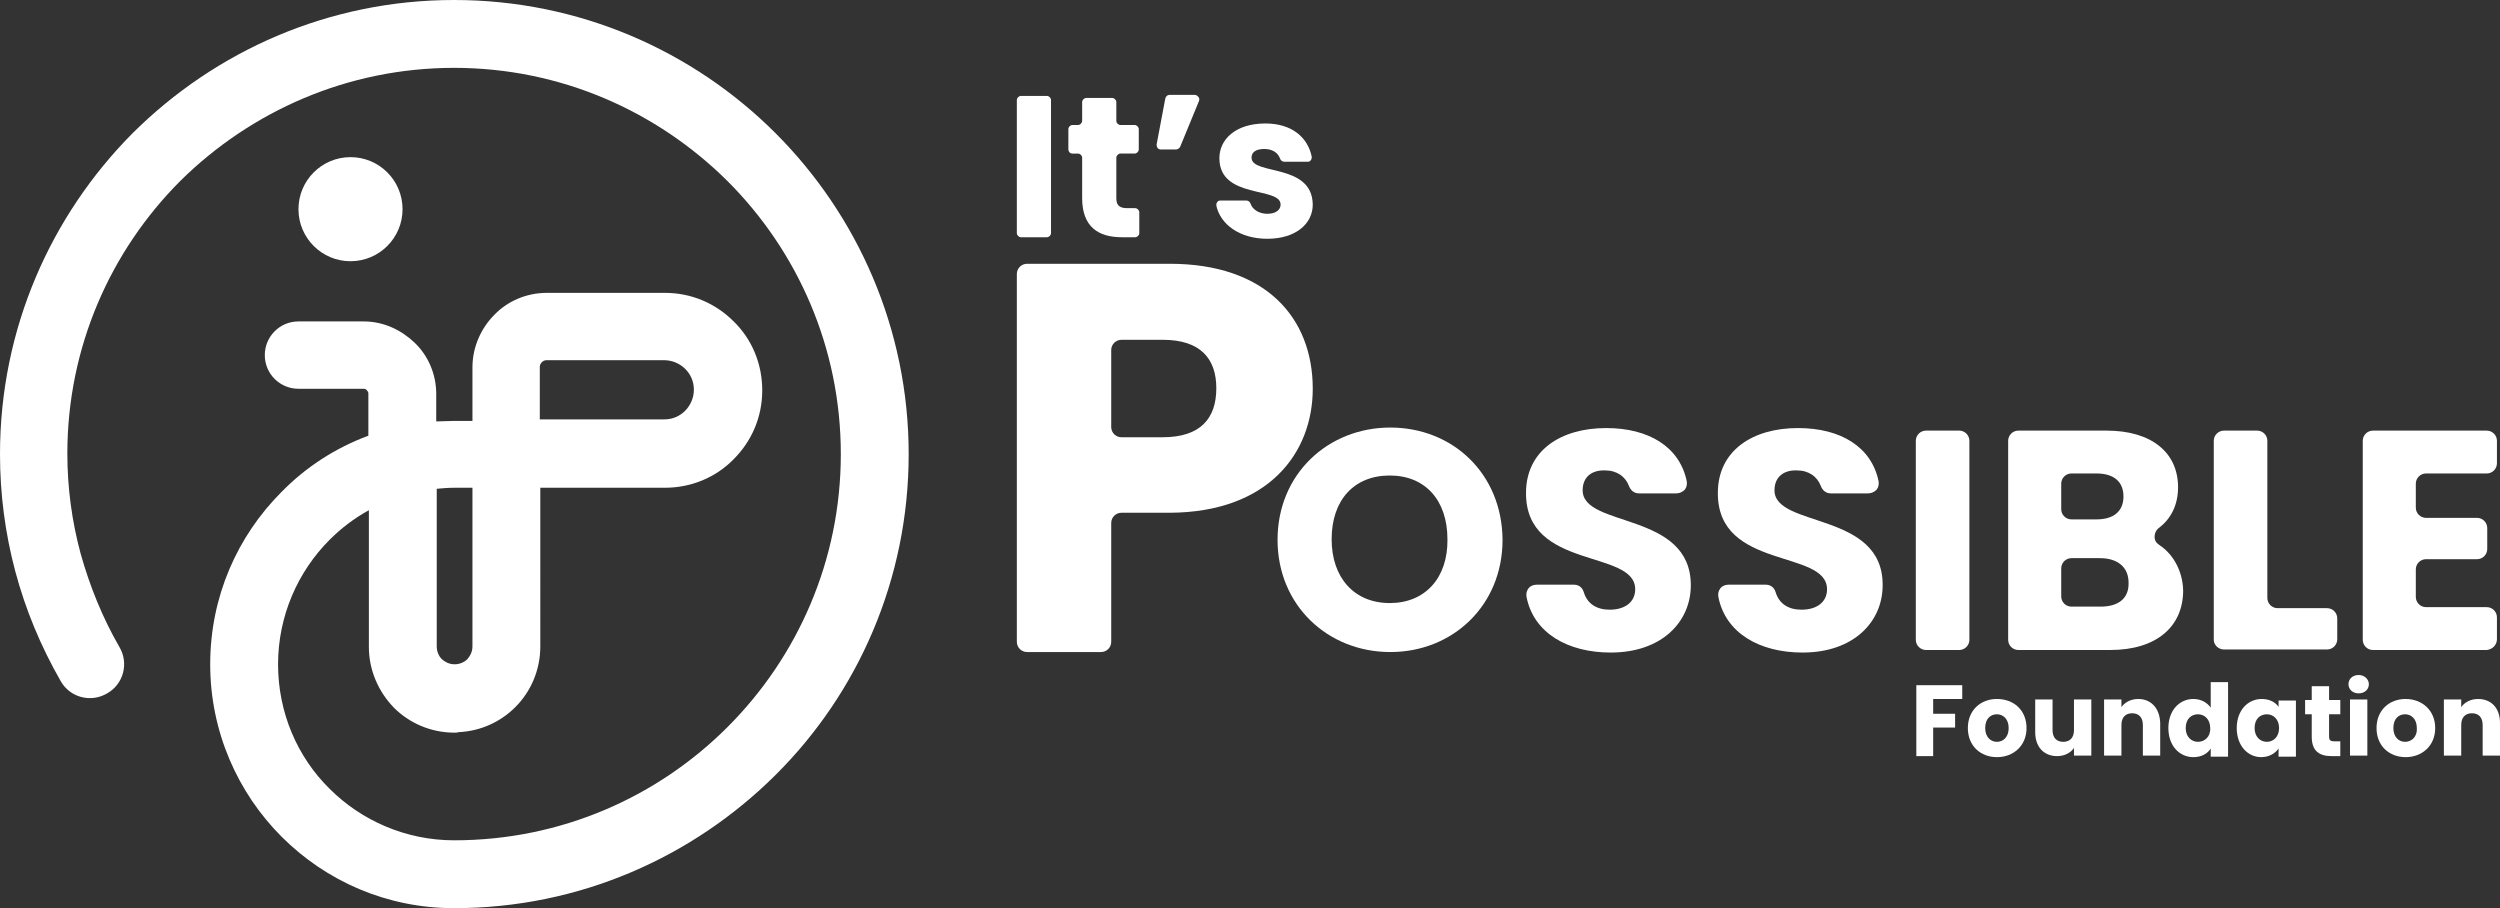 <?xml version="1.0" encoding="UTF-8"?>
<svg xmlns="http://www.w3.org/2000/svg" xmlns:xlink="http://www.w3.org/1999/xlink" version="1.1" id="Capa_1" x="0px" y="0px" viewBox="0 0 490 178" style="enable-background:new 0 0 490 178;" xml:space="preserve">
<rect x="0" y="0" width="490" height="178" fill="#333333" stroke="none"/>
<style type="text/css">
	.st0{fill:#FFFFFF;}
</style>
<g>
	<path class="st0" d="M89,0c-24.6,0-46.8,10-63,26.1C10,42.2,0,64.4,0,89c0,7.8,1,15.5,3,23c2,7.5,5,14.7,8.9,21.5   c1.8,3.2,5.9,4.3,9.1,2.4c3.2-1.8,4.3-5.9,2.4-9.1v0c-3.3-5.7-5.8-11.9-7.6-18.3c-1.7-6.3-2.6-12.9-2.6-19.6   c0-20.9,8.5-39.8,22.2-53.5C49.2,21.8,68.1,13.3,89,13.3c20.9,0,39.8,8.5,53.6,22.2c13.7,13.7,22.2,32.6,22.2,53.5   c0,20.9-8.5,39.8-22.2,53.5c-13.7,13.7-32.6,22.2-53.6,22.2c-9.5,0-18.2-3.9-24.4-10.1c-6.3-6.2-10.1-14.9-10.1-24.4   c0-9.5,3.9-18.2,10.1-24.4c2.3-2.3,4.8-4.2,7.7-5.8v26.4c0,0.1,0,0.3,0,0.4h0c0,4.6,1.9,8.8,4.9,11.9c3,3,7.2,4.9,11.9,4.9   c0,0,0,0,0,0s0,0,0,0v0c0.3,0,0.5,0,0.8-0.1c4.3-0.2,8.2-2,11.1-4.9c3-3,4.9-7.2,4.9-11.9h0V95.6h24.4v0c5.3,0,10.1-2.1,13.5-5.6   c3.5-3.5,5.6-8.2,5.6-13.5s-2.1-10.1-5.6-13.5c-3.5-3.5-8.2-5.6-13.5-5.6h-23.1c-4,0-7.7,1.6-10.3,4.3c-2.6,2.6-4.3,6.3-4.3,10.3h0   v10.5H89c-1.2,0-2.4,0.1-3.5,0.1v-5.4h0c0-3.9-1.6-7.5-4.2-10s-6.1-4.2-10-4.2H58.5c-3.7,0-6.6,3-6.6,6.6c0,3.7,3,6.6,6.6,6.6h12.8   c0.2,0,0.5,0.1,0.6,0.3c0.2,0.2,0.3,0.4,0.3,0.6h0v8.3c-6.5,2.4-12.3,6.2-17,11c-8.7,8.7-14,20.6-14,33.8c0,13.2,5.4,25.2,14,33.8   c8.7,8.7,20.6,14,33.8,14c24.6,0,46.8-10,63-26.1s26.1-38.4,26.1-62.9s-10-46.8-26.1-62.9C135.9,10,113.6,0,89,0z M105.8,71.9   L105.8,71.9L105.8,71.9c0-0.4,0.2-0.7,0.4-0.9c0.2-0.2,0.5-0.4,0.9-0.4h23.1c1.6,0,3.1,0.7,4.1,1.7c1.1,1.1,1.7,2.5,1.7,4.1   c0,1.6-0.7,3.1-1.7,4.1c-1.1,1.1-2.5,1.7-4.1,1.7v0h-24.4V71.9z M89,95.6h3.6v31.1h0c0,1-0.4,1.8-1,2.5c-0.6,0.6-1.5,1-2.5,1   c0,0,0,0,0,0s0,0,0,0c-1,0-1.8-0.4-2.5-1c-0.6-0.6-1-1.5-1-2.5c0-0.2,0-0.4,0-0.5V95.8C86.7,95.7,87.8,95.6,89,95.6z"></path>
	
		<ellipse transform="matrix(1 -1.711951e-03 1.711951e-03 1 -7.013172e-02 0.118)" class="st0" cx="68.7" cy="41" rx="10.2" ry="10.2"></ellipse>
	<path class="st0" d="M248.4,46.8c5.5,0,8.9-2.9,8.9-6.7c-0.1-8.2-12-5.7-12-9.2c0-1.1,0.9-1.7,2.5-1.7c1.7,0,2.7,0.8,3.1,1.9   c0.1,0.3,0.4,0.6,0.8,0.6h4.6c0.3,0,0.5-0.1,0.6-0.3c0.2-0.2,0.2-0.4,0.2-0.7c-0.8-3.8-3.9-6.5-9.1-6.5c-5.8,0-9,3.1-9,6.8   c0,8.1,12,5.5,12,9.1c0,1-0.9,1.8-2.6,1.8c-1.6,0-2.9-0.8-3.3-2c-0.1-0.3-0.4-0.6-0.8-0.6h-5.1c-0.3,0-0.5,0.1-0.6,0.3   c-0.2,0.2-0.2,0.4-0.2,0.7C239.2,44,243,46.8,248.4,46.8z"></path>
	<path class="st0" d="M227.5,29.3h3c0.3,0,0.6-0.2,0.8-0.5l3.7-9c0.1-0.3,0.1-0.5-0.1-0.8c-0.2-0.2-0.4-0.4-0.7-0.4h-5   c-0.4,0-0.7,0.3-0.8,0.7l-1.7,9c0,0.2,0,0.5,0.2,0.7C227,29.2,227.3,29.3,227.5,29.3z"></path>
	<polygon class="st0" points="257.3,40.1 257.3,40.1 257.3,40.1  "></polygon>
	<path class="st0" d="M200.1,46.5h5.1c0.4,0,0.8-0.4,0.8-0.8V19.6c0-0.4-0.4-0.8-0.8-0.8h-5.1c-0.4,0-0.8,0.4-0.8,0.8v26.1   C199.3,46.1,199.7,46.5,200.1,46.5z"></path>
	<path class="st0" d="M210.2,30.1h1.1c0.4,0,0.8,0.4,0.8,0.8v7.9c0,5.7,3.2,7.7,7.8,7.7h2.6c0.4,0,0.8-0.4,0.8-0.8v-4.1   c0-0.4-0.4-0.8-0.8-0.8h-1.6c-1.5,0-2.1-0.6-2.1-1.9v-8c0-0.4,0.4-0.8,0.8-0.8h2.8c0.4,0,0.8-0.4,0.8-0.8v-4c0-0.4-0.4-0.8-0.8-0.8   h-2.8c-0.4,0-0.8-0.4-0.8-0.8v-3.7c0-0.4-0.4-0.8-0.8-0.8h-5.1c-0.4,0-0.8,0.4-0.8,0.8v3.7c0,0.4-0.4,0.8-0.8,0.8h-1.1   c-0.4,0-0.8,0.4-0.8,0.8v4C209.4,29.7,209.7,30.1,210.2,30.1z"></path>
	<path class="st0" d="M257.3,76.2L257.3,76.2c0-14-9.3-24.5-28-24.5h-28c-1.1,0-2,0.9-2,2v72.1c0,1.1,0.9,2,2,2h14.5   c1.1,0,2-0.9,2-2v-23.3c0-1.1,0.9-2,2-2h9.5C248.7,100.4,257.3,88.7,257.3,76.2z M227.9,85.7h-8.1c-1.1,0-2-0.9-2-2v0V68.6   c0-1.1,0.9-2,2-2h8.1c7.4,0,10.5,3.7,10.5,9.5C238.4,82,235.3,85.7,227.9,85.7z"></path>
	<path class="st0" d="M435.9,127.3h20.2c1.1,0,2-0.9,2-2v-4.1c0-1.1-0.9-2-2-2h-9.7c-1.1,0-2-0.9-2-2V86.4c0-1.1-0.9-2-2-2h-6.5   c-1.1,0-2,0.9-2,2v39C433.9,126.4,434.8,127.3,435.9,127.3z"></path>
	<path class="st0" d="M423.2,106.8c-0.6-0.4-0.9-0.9-0.9-1.6c0-0.7,0.3-1.3,0.8-1.7c2.3-1.7,3.8-4.4,3.8-8c0-6.8-5.2-11.1-14-11.1   h-17.3c-1.1,0-2,0.9-2,2v39c0,1.1,0.9,2,2,2h18c9.1,0,14.3-4.6,14.3-11.7C427.8,112.1,426.1,108.7,423.2,106.8z M404,94.8   c0-1.1,0.9-2,2-2h4.9c3.4,0,5.3,1.6,5.3,4.5c0,2.9-1.9,4.5-5.3,4.5H406c-1.1,0-2-0.9-2-2V94.8z M411.7,118.9H406c-1.1,0-2-0.9-2-2   v-5.5c0-1.1,0.9-2,2-2h5.6c3.5,0,5.6,1.8,5.6,4.8C417.3,117.3,415.2,118.9,411.7,118.9z"></path>
	<path class="st0" d="M489.4,125.3V121c0-1.1-0.9-2-2-2h-11.9c-1.1,0-2-0.9-2-2v-5.4c0-1.1,0.9-2,2-2h10c1.1,0,2-0.9,2-2v-4.1   c0-1.1-0.9-2-2-2h-10c-1.1,0-2-0.9-2-2v-4.7c0-1.1,0.9-2,2-2h11.9c1.1,0,2-0.9,2-2v-4.4c0-1.1-0.9-2-2-2v0h-22.3c-1.1,0-2,0.9-2,2   v39c0,1.1,0.9,2,2,2h22.3C488.5,127.3,489.4,126.4,489.4,125.3z"></path>
	<path class="st0" d="M272.5,83.8c-12.2,0-22.1,9.1-22.1,22c0,12.9,9.9,22,22.1,22c12.2,0,22-9.1,22-22   C294.4,92.8,284.7,83.8,272.5,83.8z M272.4,118.2c-7,0-11.4-5-11.4-12.5c0-7.7,4.4-12.5,11.4-12.5c6.9,0,11.3,4.8,11.3,12.5   C283.8,113.3,279.3,118.2,272.4,118.2z"></path>
	<path class="st0" d="M310.2,96.1c0-2.7,1.9-4,4.4-3.9c2.3,0,4,1.2,4.7,3.1c0.3,0.8,1,1.4,1.9,1.4h7.4c0.6,0,1.2-0.3,1.6-0.7   c0.4-0.5,0.5-1.1,0.4-1.7c-1.4-6.7-7.4-10.4-15.8-10.4c-9,0-15.7,4.5-15.7,12.7c-0.1,15.2,21.4,11,21.4,18.9c0,2.5-2,4-5,4   c-2.5,0-4.4-1.1-5.1-3.5c-0.3-0.9-1-1.4-1.9-1.4h-7.3c-0.6,0-1.2,0.2-1.6,0.7c-0.4,0.5-0.5,1.1-0.4,1.7c1.4,7.1,8.1,10.9,16.5,10.9   c10,0,15.7-6,15.7-13.2v0C331.4,100.2,310.2,103.5,310.2,96.1z"></path>
	<path class="st0" d="M386,86.4c0-1.1-0.9-2-2-2h-6.5c-1.1,0-2,0.9-2,2v39c0,1.1,0.9,2,2,2h6.5c1.1,0,2-0.9,2-2V86.4z"></path>
	<path class="st0" d="M347.8,96.1c0-2.7,1.9-4,4.4-3.9c2.3,0,4,1.2,4.7,3.1c0.3,0.8,1,1.4,1.9,1.4h7.4c0.6,0,1.2-0.3,1.6-0.7   c0.4-0.5,0.5-1.1,0.4-1.7c-1.4-6.7-7.4-10.4-15.8-10.4c-9,0-15.7,4.5-15.7,12.7c-0.1,15.2,21.4,11,21.4,18.9c0,2.5-2,4-5,4   c-2.5,0-4.4-1.1-5.1-3.5c-0.3-0.9-1-1.4-1.9-1.4h-7.3c-0.6,0-1.2,0.2-1.6,0.7c-0.4,0.5-0.5,1.1-0.4,1.7c1.4,7.1,8.1,10.9,16.5,10.9   c10,0,15.7-6,15.7-13.2l0,0C369.1,100.2,347.8,103.5,347.8,96.1z"></path>
	<polygon class="st0" points="375.6,148.2 378.9,148.2 378.9,142.6 383.2,142.6 383.2,139.9 378.9,139.9 378.9,137 384.6,137    384.6,134.3 375.6,134.3  "></polygon>
	<path class="st0" d="M391.4,137c-3.2,0-5.7,2.2-5.7,5.7c0,3.5,2.5,5.7,5.7,5.7c3.2,0,5.8-2.2,5.8-5.7S394.7,137,391.4,137z    M391.4,145.4c-1.2,0-2.3-0.9-2.3-2.7h0c0-1.9,1.1-2.7,2.3-2.7c1.2,0,2.3,0.9,2.3,2.7C393.7,144.5,392.6,145.4,391.4,145.4z"></path>
	<path class="st0" d="M406.5,143.1c0,1.5-0.8,2.3-2.1,2.3c-1.3,0-2.1-0.8-2.1-2.3v-6h-3.4v6.4c0,2.9,1.7,4.7,4.3,4.7   c1.5,0,2.7-0.7,3.3-1.6v1.5h3.4v-11h-3.4V143.1z"></path>
	<path class="st0" d="M419.1,137c-1.5,0-2.7,0.7-3.3,1.6v-1.5h-3.4v11h3.4v-6c0-1.5,0.8-2.3,2.1-2.3c1.3,0,2.1,0.8,2.1,2.3v6h3.4   v-6.4C423.3,138.8,421.6,137,419.1,137z"></path>
	<path class="st0" d="M433.3,138.7c-0.7-1-1.9-1.7-3.4-1.7c-2.7,0-4.9,2.2-4.9,5.7c0,3.5,2.2,5.7,4.9,5.7c1.6,0,2.8-0.7,3.4-1.7v1.6   h3.4v-14.6h-3.4V138.7z M430.8,145.4c-1.3,0-2.4-1-2.4-2.7c0-1.8,1.1-2.7,2.4-2.7c1.3,0,2.4,1,2.4,2.7   C433.3,144.4,432.1,145.4,430.8,145.4z"></path>
	<path class="st0" d="M446.7,138.7c-0.6-1-1.8-1.7-3.4-1.7c-2.7,0-4.9,2.2-4.9,5.7v0c0,3.5,2.2,5.7,4.8,5.7c1.6,0,2.8-0.8,3.4-1.7   v1.6h3.4v-11h-3.4V138.7z M444.3,145.4c-1.3,0-2.4-1-2.4-2.7c0-1.8,1.1-2.7,2.4-2.7c1.3,0,2.4,1,2.4,2.7   C446.7,144.4,445.6,145.4,444.3,145.4z"></path>
	<path class="st0" d="M456.5,144.4V140h2.2v-2.8h-2.2v-2.7h-3.4v2.7h-1.3v2.8h1.3v4.4l0,0c0,2.9,1.6,3.8,3.9,3.8h1.7v-2.9h-1.2   C456.7,145.3,456.5,145,456.5,144.4z"></path>
	<rect x="460.6" y="137.1" class="st0" width="3.4" height="11"></rect>
	<path class="st0" d="M462.3,132.3c-1.2,0-2,0.8-2,1.8c0,1,0.8,1.8,2,1.8c1.2,0,2-0.8,2-1.8C464.3,133.2,463.5,132.3,462.3,132.3z"></path>
	<path class="st0" d="M471.5,137c-3.2,0-5.7,2.2-5.7,5.7c0,3.5,2.5,5.7,5.7,5.7c3.2,0,5.8-2.2,5.8-5.7S474.7,137,471.5,137z    M471.4,145.4c-1.2,0-2.3-0.9-2.3-2.7h0c0-1.9,1.1-2.7,2.3-2.7c1.2,0,2.3,0.9,2.3,2.7C473.8,144.5,472.6,145.4,471.4,145.4z"></path>
	<path class="st0" d="M485.7,137c-1.5,0-2.7,0.7-3.3,1.6v-1.5H479v11h3.4v-6c0-1.5,0.8-2.3,2.1-2.3c1.3,0,2.1,0.8,2.1,2.3v6h3.4   v-6.4C490,138.8,488.3,137,485.7,137z"></path>
</g>
</svg>
